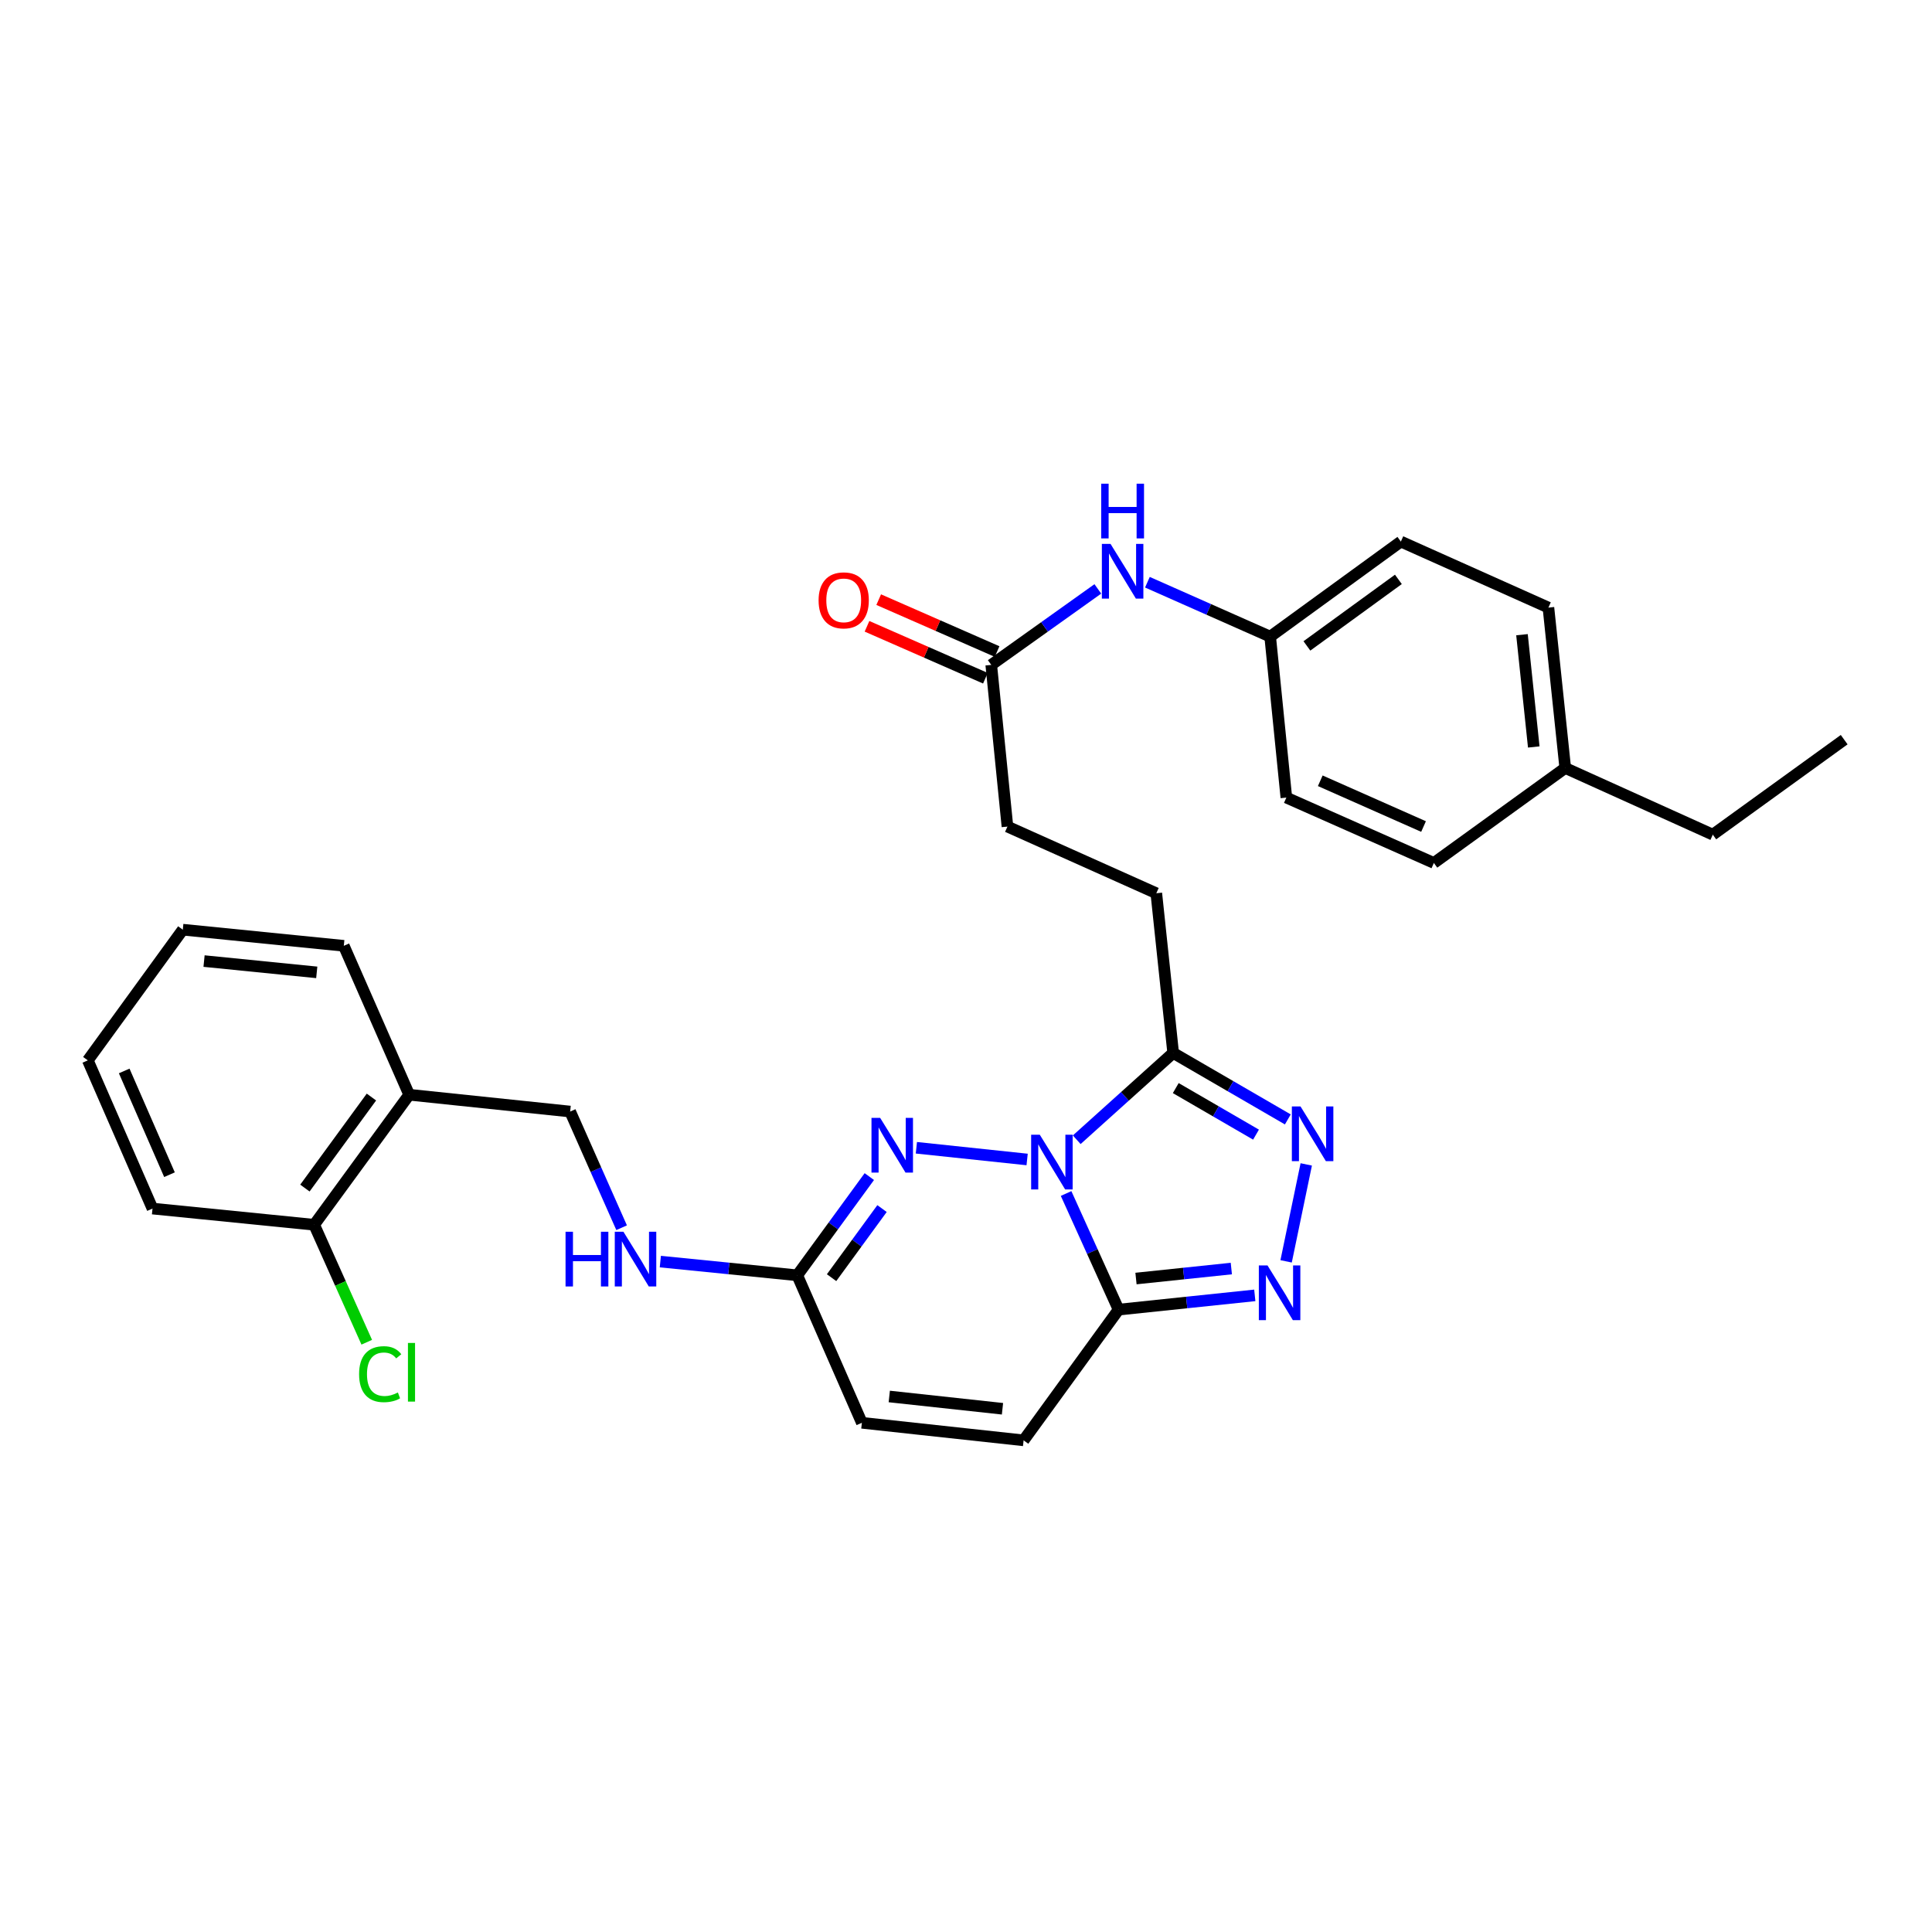 <?xml version='1.0' encoding='iso-8859-1'?>
<svg version='1.1' baseProfile='full'
              xmlns='http://www.w3.org/2000/svg'
                      xmlns:rdkit='http://www.rdkit.org/xml'
                      xmlns:xlink='http://www.w3.org/1999/xlink'
                  xml:space='preserve'
width='1000px' height='1000px' viewBox='0 0 1000 1000'>
<!-- END OF HEADER -->
<rect style='opacity:1.0;fill:#FFFFFF;stroke:none' width='1000' height='1000' x='0' y='0'> </rect>
<path class='bond-0' d='M 551.808,617.757 L 565.394,647.809' style='fill:none;fill-rule:evenodd;stroke:#0000FF;stroke-width:6px;stroke-linecap:butt;stroke-linejoin:miter;stroke-opacity:1' />
<path class='bond-0' d='M 565.394,647.809 L 578.98,677.861' style='fill:none;fill-rule:evenodd;stroke:#000000;stroke-width:6px;stroke-linecap:butt;stroke-linejoin:miter;stroke-opacity:1' />
<path class='bond-1' d='M 531.642,600.146 L 474.316,594.082' style='fill:none;fill-rule:evenodd;stroke:#0000FF;stroke-width:6px;stroke-linecap:butt;stroke-linejoin:miter;stroke-opacity:1' />
<path class='bond-2' d='M 557.31,589.933 L 582.27,567.463' style='fill:none;fill-rule:evenodd;stroke:#0000FF;stroke-width:6px;stroke-linecap:butt;stroke-linejoin:miter;stroke-opacity:1' />
<path class='bond-2' d='M 582.27,567.463 L 607.229,544.994' style='fill:none;fill-rule:evenodd;stroke:#000000;stroke-width:6px;stroke-linecap:butt;stroke-linejoin:miter;stroke-opacity:1' />
<path class='bond-3' d='M 578.98,677.861 L 614.229,674.17' style='fill:none;fill-rule:evenodd;stroke:#000000;stroke-width:6px;stroke-linecap:butt;stroke-linejoin:miter;stroke-opacity:1' />
<path class='bond-3' d='M 614.229,674.17 L 649.478,670.48' style='fill:none;fill-rule:evenodd;stroke:#0000FF;stroke-width:6px;stroke-linecap:butt;stroke-linejoin:miter;stroke-opacity:1' />
<path class='bond-3' d='M 587.985,661.765 L 612.66,659.181' style='fill:none;fill-rule:evenodd;stroke:#000000;stroke-width:6px;stroke-linecap:butt;stroke-linejoin:miter;stroke-opacity:1' />
<path class='bond-3' d='M 612.66,659.181 L 637.334,656.598' style='fill:none;fill-rule:evenodd;stroke:#0000FF;stroke-width:6px;stroke-linecap:butt;stroke-linejoin:miter;stroke-opacity:1' />
<path class='bond-6' d='M 578.98,677.861 L 529.815,745.521' style='fill:none;fill-rule:evenodd;stroke:#000000;stroke-width:6px;stroke-linecap:butt;stroke-linejoin:miter;stroke-opacity:1' />
<path class='bond-5' d='M 449.959,609.005 L 431.308,634.549' style='fill:none;fill-rule:evenodd;stroke:#0000FF;stroke-width:6px;stroke-linecap:butt;stroke-linejoin:miter;stroke-opacity:1' />
<path class='bond-5' d='M 431.308,634.549 L 412.656,660.094' style='fill:none;fill-rule:evenodd;stroke:#000000;stroke-width:6px;stroke-linecap:butt;stroke-linejoin:miter;stroke-opacity:1' />
<path class='bond-5' d='M 456.535,625.556 L 443.479,643.437' style='fill:none;fill-rule:evenodd;stroke:#0000FF;stroke-width:6px;stroke-linecap:butt;stroke-linejoin:miter;stroke-opacity:1' />
<path class='bond-5' d='M 443.479,643.437 L 430.423,661.318' style='fill:none;fill-rule:evenodd;stroke:#000000;stroke-width:6px;stroke-linecap:butt;stroke-linejoin:miter;stroke-opacity:1' />
<path class='bond-4' d='M 607.229,544.994 L 636.903,562.203' style='fill:none;fill-rule:evenodd;stroke:#000000;stroke-width:6px;stroke-linecap:butt;stroke-linejoin:miter;stroke-opacity:1' />
<path class='bond-4' d='M 636.903,562.203 L 666.576,579.411' style='fill:none;fill-rule:evenodd;stroke:#0000FF;stroke-width:6px;stroke-linecap:butt;stroke-linejoin:miter;stroke-opacity:1' />
<path class='bond-4' d='M 608.571,563.194 L 629.342,575.24' style='fill:none;fill-rule:evenodd;stroke:#000000;stroke-width:6px;stroke-linecap:butt;stroke-linejoin:miter;stroke-opacity:1' />
<path class='bond-4' d='M 629.342,575.24 L 650.113,587.286' style='fill:none;fill-rule:evenodd;stroke:#0000FF;stroke-width:6px;stroke-linecap:butt;stroke-linejoin:miter;stroke-opacity:1' />
<path class='bond-12' d='M 607.229,544.994 L 598.505,462.347' style='fill:none;fill-rule:evenodd;stroke:#000000;stroke-width:6px;stroke-linecap:butt;stroke-linejoin:miter;stroke-opacity:1' />
<path class='bond-30' d='M 665.69,652.875 L 676.111,602.695' style='fill:none;fill-rule:evenodd;stroke:#0000FF;stroke-width:6px;stroke-linecap:butt;stroke-linejoin:miter;stroke-opacity:1' />
<path class='bond-7' d='M 412.656,660.094 L 446.105,736.436' style='fill:none;fill-rule:evenodd;stroke:#000000;stroke-width:6px;stroke-linecap:butt;stroke-linejoin:miter;stroke-opacity:1' />
<path class='bond-10' d='M 412.656,660.094 L 377.222,656.546' style='fill:none;fill-rule:evenodd;stroke:#000000;stroke-width:6px;stroke-linecap:butt;stroke-linejoin:miter;stroke-opacity:1' />
<path class='bond-10' d='M 377.222,656.546 L 341.789,652.999' style='fill:none;fill-rule:evenodd;stroke:#0000FF;stroke-width:6px;stroke-linecap:butt;stroke-linejoin:miter;stroke-opacity:1' />
<path class='bond-31' d='M 529.815,745.521 L 446.105,736.436' style='fill:none;fill-rule:evenodd;stroke:#000000;stroke-width:6px;stroke-linecap:butt;stroke-linejoin:miter;stroke-opacity:1' />
<path class='bond-31' d='M 518.885,729.175 L 460.287,722.816' style='fill:none;fill-rule:evenodd;stroke:#000000;stroke-width:6px;stroke-linecap:butt;stroke-linejoin:miter;stroke-opacity:1' />
<path class='bond-8' d='M 513.07,344.142 L 521.451,427.835' style='fill:none;fill-rule:evenodd;stroke:#000000;stroke-width:6px;stroke-linecap:butt;stroke-linejoin:miter;stroke-opacity:1' />
<path class='bond-11' d='M 513.07,344.142 L 540.653,324.479' style='fill:none;fill-rule:evenodd;stroke:#000000;stroke-width:6px;stroke-linecap:butt;stroke-linejoin:miter;stroke-opacity:1' />
<path class='bond-11' d='M 540.653,324.479 L 568.237,304.816' style='fill:none;fill-rule:evenodd;stroke:#0000FF;stroke-width:6px;stroke-linecap:butt;stroke-linejoin:miter;stroke-opacity:1' />
<path class='bond-15' d='M 516.096,337.24 L 485.454,323.806' style='fill:none;fill-rule:evenodd;stroke:#000000;stroke-width:6px;stroke-linecap:butt;stroke-linejoin:miter;stroke-opacity:1' />
<path class='bond-15' d='M 485.454,323.806 L 454.813,310.372' style='fill:none;fill-rule:evenodd;stroke:#FF0000;stroke-width:6px;stroke-linecap:butt;stroke-linejoin:miter;stroke-opacity:1' />
<path class='bond-15' d='M 510.044,351.043 L 479.403,337.609' style='fill:none;fill-rule:evenodd;stroke:#000000;stroke-width:6px;stroke-linecap:butt;stroke-linejoin:miter;stroke-opacity:1' />
<path class='bond-15' d='M 479.403,337.609 L 448.761,324.174' style='fill:none;fill-rule:evenodd;stroke:#FF0000;stroke-width:6px;stroke-linecap:butt;stroke-linejoin:miter;stroke-opacity:1' />
<path class='bond-9' d='M 211.795,566.629 L 295.112,575.337' style='fill:none;fill-rule:evenodd;stroke:#000000;stroke-width:6px;stroke-linecap:butt;stroke-linejoin:miter;stroke-opacity:1' />
<path class='bond-14' d='M 211.795,566.629 L 162.614,633.929' style='fill:none;fill-rule:evenodd;stroke:#000000;stroke-width:6px;stroke-linecap:butt;stroke-linejoin:miter;stroke-opacity:1' />
<path class='bond-14' d='M 192.25,567.832 L 157.823,614.942' style='fill:none;fill-rule:evenodd;stroke:#000000;stroke-width:6px;stroke-linecap:butt;stroke-linejoin:miter;stroke-opacity:1' />
<path class='bond-24' d='M 211.795,566.629 L 177.953,489.55' style='fill:none;fill-rule:evenodd;stroke:#000000;stroke-width:6px;stroke-linecap:butt;stroke-linejoin:miter;stroke-opacity:1' />
<path class='bond-13' d='M 321.748,635.464 L 308.43,605.401' style='fill:none;fill-rule:evenodd;stroke:#0000FF;stroke-width:6px;stroke-linecap:butt;stroke-linejoin:miter;stroke-opacity:1' />
<path class='bond-13' d='M 308.43,605.401 L 295.112,575.337' style='fill:none;fill-rule:evenodd;stroke:#000000;stroke-width:6px;stroke-linecap:butt;stroke-linejoin:miter;stroke-opacity:1' />
<path class='bond-16' d='M 593.893,301.357 L 625.667,315.436' style='fill:none;fill-rule:evenodd;stroke:#0000FF;stroke-width:6px;stroke-linecap:butt;stroke-linejoin:miter;stroke-opacity:1' />
<path class='bond-16' d='M 625.667,315.436 L 657.44,329.515' style='fill:none;fill-rule:evenodd;stroke:#000000;stroke-width:6px;stroke-linecap:butt;stroke-linejoin:miter;stroke-opacity:1' />
<path class='bond-17' d='M 598.505,462.347 L 521.451,427.835' style='fill:none;fill-rule:evenodd;stroke:#000000;stroke-width:6px;stroke-linecap:butt;stroke-linejoin:miter;stroke-opacity:1' />
<path class='bond-18' d='M 162.614,633.929 L 176.222,664.333' style='fill:none;fill-rule:evenodd;stroke:#000000;stroke-width:6px;stroke-linecap:butt;stroke-linejoin:miter;stroke-opacity:1' />
<path class='bond-18' d='M 176.222,664.333 L 189.83,694.737' style='fill:none;fill-rule:evenodd;stroke:#00CC00;stroke-width:6px;stroke-linecap:butt;stroke-linejoin:miter;stroke-opacity:1' />
<path class='bond-25' d='M 162.614,633.929 L 78.937,625.557' style='fill:none;fill-rule:evenodd;stroke:#000000;stroke-width:6px;stroke-linecap:butt;stroke-linejoin:miter;stroke-opacity:1' />
<path class='bond-20' d='M 657.44,329.515 L 665.813,412.831' style='fill:none;fill-rule:evenodd;stroke:#000000;stroke-width:6px;stroke-linecap:butt;stroke-linejoin:miter;stroke-opacity:1' />
<path class='bond-21' d='M 657.44,329.515 L 725.083,280.317' style='fill:none;fill-rule:evenodd;stroke:#000000;stroke-width:6px;stroke-linecap:butt;stroke-linejoin:miter;stroke-opacity:1' />
<path class='bond-21' d='M 676.451,334.323 L 723.801,299.884' style='fill:none;fill-rule:evenodd;stroke:#000000;stroke-width:6px;stroke-linecap:butt;stroke-linejoin:miter;stroke-opacity:1' />
<path class='bond-19' d='M 810.167,397.509 L 801.459,314.494' style='fill:none;fill-rule:evenodd;stroke:#000000;stroke-width:6px;stroke-linecap:butt;stroke-linejoin:miter;stroke-opacity:1' />
<path class='bond-19' d='M 793.872,386.629 L 787.777,328.518' style='fill:none;fill-rule:evenodd;stroke:#000000;stroke-width:6px;stroke-linecap:butt;stroke-linejoin:miter;stroke-opacity:1' />
<path class='bond-26' d='M 810.167,397.509 L 886.542,432.013' style='fill:none;fill-rule:evenodd;stroke:#000000;stroke-width:6px;stroke-linecap:butt;stroke-linejoin:miter;stroke-opacity:1' />
<path class='bond-32' d='M 810.167,397.509 L 742.172,446.665' style='fill:none;fill-rule:evenodd;stroke:#000000;stroke-width:6px;stroke-linecap:butt;stroke-linejoin:miter;stroke-opacity:1' />
<path class='bond-22' d='M 665.813,412.831 L 742.172,446.665' style='fill:none;fill-rule:evenodd;stroke:#000000;stroke-width:6px;stroke-linecap:butt;stroke-linejoin:miter;stroke-opacity:1' />
<path class='bond-22' d='M 683.372,404.128 L 736.823,427.811' style='fill:none;fill-rule:evenodd;stroke:#000000;stroke-width:6px;stroke-linecap:butt;stroke-linejoin:miter;stroke-opacity:1' />
<path class='bond-23' d='M 725.083,280.317 L 801.459,314.494' style='fill:none;fill-rule:evenodd;stroke:#000000;stroke-width:6px;stroke-linecap:butt;stroke-linejoin:miter;stroke-opacity:1' />
<path class='bond-28' d='M 177.953,489.55 L 94.619,481.203' style='fill:none;fill-rule:evenodd;stroke:#000000;stroke-width:6px;stroke-linecap:butt;stroke-linejoin:miter;stroke-opacity:1' />
<path class='bond-28' d='M 163.95,503.294 L 105.617,497.451' style='fill:none;fill-rule:evenodd;stroke:#000000;stroke-width:6px;stroke-linecap:butt;stroke-linejoin:miter;stroke-opacity:1' />
<path class='bond-33' d='M 78.937,625.557 L 45.455,548.846' style='fill:none;fill-rule:evenodd;stroke:#000000;stroke-width:6px;stroke-linecap:butt;stroke-linejoin:miter;stroke-opacity:1' />
<path class='bond-33' d='M 87.727,608.021 L 64.289,554.324' style='fill:none;fill-rule:evenodd;stroke:#000000;stroke-width:6px;stroke-linecap:butt;stroke-linejoin:miter;stroke-opacity:1' />
<path class='bond-27' d='M 886.542,432.013 L 954.545,382.849' style='fill:none;fill-rule:evenodd;stroke:#000000;stroke-width:6px;stroke-linecap:butt;stroke-linejoin:miter;stroke-opacity:1' />
<path class='bond-29' d='M 94.619,481.203 L 45.455,548.846' style='fill:none;fill-rule:evenodd;stroke:#000000;stroke-width:6px;stroke-linecap:butt;stroke-linejoin:miter;stroke-opacity:1' />
<path  class='atom-0' d='M 538.199 587.342
L 547.479 602.342
Q 548.399 603.822, 549.879 606.502
Q 551.359 609.182, 551.439 609.342
L 551.439 587.342
L 555.199 587.342
L 555.199 615.662
L 551.319 615.662
L 541.359 599.262
Q 540.199 597.342, 538.959 595.142
Q 537.759 592.942, 537.399 592.262
L 537.399 615.662
L 533.719 615.662
L 533.719 587.342
L 538.199 587.342
' fill='#0000FF'/>
<path  class='atom-2' d='M 455.56 578.601
L 464.84 593.601
Q 465.76 595.081, 467.24 597.761
Q 468.72 600.441, 468.8 600.601
L 468.8 578.601
L 472.56 578.601
L 472.56 606.921
L 468.68 606.921
L 458.72 590.521
Q 457.56 588.601, 456.32 586.401
Q 455.12 584.201, 454.76 583.521
L 454.76 606.921
L 451.08 606.921
L 451.08 578.601
L 455.56 578.601
' fill='#0000FF'/>
<path  class='atom-4' d='M 656.053 654.976
L 665.333 669.976
Q 666.253 671.456, 667.733 674.136
Q 669.213 676.816, 669.293 676.976
L 669.293 654.976
L 673.053 654.976
L 673.053 683.296
L 669.173 683.296
L 659.213 666.896
Q 658.053 664.976, 656.813 662.776
Q 655.613 660.576, 655.253 659.896
L 655.253 683.296
L 651.573 683.296
L 651.573 654.976
L 656.053 654.976
' fill='#0000FF'/>
<path  class='atom-5' d='M 673.142 572.69
L 682.422 587.69
Q 683.342 589.17, 684.822 591.85
Q 686.302 594.53, 686.382 594.69
L 686.382 572.69
L 690.142 572.69
L 690.142 601.01
L 686.262 601.01
L 676.302 584.61
Q 675.142 582.69, 673.902 580.49
Q 672.702 578.29, 672.342 577.61
L 672.342 601.01
L 668.662 601.01
L 668.662 572.69
L 673.142 572.69
' fill='#0000FF'/>
<path  class='atom-11' d='M 292.726 637.553
L 296.566 637.553
L 296.566 649.593
L 311.046 649.593
L 311.046 637.553
L 314.886 637.553
L 314.886 665.873
L 311.046 665.873
L 311.046 652.793
L 296.566 652.793
L 296.566 665.873
L 292.726 665.873
L 292.726 637.553
' fill='#0000FF'/>
<path  class='atom-11' d='M 322.686 637.553
L 331.966 652.553
Q 332.886 654.033, 334.366 656.713
Q 335.846 659.393, 335.926 659.553
L 335.926 637.553
L 339.686 637.553
L 339.686 665.873
L 335.806 665.873
L 325.846 649.473
Q 324.686 647.553, 323.446 645.353
Q 322.246 643.153, 321.886 642.473
L 321.886 665.873
L 318.206 665.873
L 318.206 637.553
L 322.686 637.553
' fill='#0000FF'/>
<path  class='atom-12' d='M 574.804 281.512
L 584.084 296.512
Q 585.004 297.992, 586.484 300.672
Q 587.964 303.352, 588.044 303.512
L 588.044 281.512
L 591.804 281.512
L 591.804 309.832
L 587.924 309.832
L 577.964 293.432
Q 576.804 291.512, 575.564 289.312
Q 574.364 287.112, 574.004 286.432
L 574.004 309.832
L 570.324 309.832
L 570.324 281.512
L 574.804 281.512
' fill='#0000FF'/>
<path  class='atom-12' d='M 569.984 250.36
L 573.824 250.36
L 573.824 262.4
L 588.304 262.4
L 588.304 250.36
L 592.144 250.36
L 592.144 278.68
L 588.304 278.68
L 588.304 265.6
L 573.824 265.6
L 573.824 278.68
L 569.984 278.68
L 569.984 250.36
' fill='#0000FF'/>
<path  class='atom-16' d='M 423.702 310.739
Q 423.702 303.939, 427.062 300.139
Q 430.422 296.339, 436.702 296.339
Q 442.982 296.339, 446.342 300.139
Q 449.702 303.939, 449.702 310.739
Q 449.702 317.619, 446.302 321.539
Q 442.902 325.419, 436.702 325.419
Q 430.462 325.419, 427.062 321.539
Q 423.702 317.659, 423.702 310.739
M 436.702 322.219
Q 441.022 322.219, 443.342 319.339
Q 445.702 316.419, 445.702 310.739
Q 445.702 305.179, 443.342 302.379
Q 441.022 299.539, 436.702 299.539
Q 432.382 299.539, 430.022 302.339
Q 427.702 305.139, 427.702 310.739
Q 427.702 316.459, 430.022 319.339
Q 432.382 322.219, 436.702 322.219
' fill='#FF0000'/>
<path  class='atom-19' d='M 185.871 711.268
Q 185.871 704.228, 189.151 700.548
Q 192.471 696.828, 198.751 696.828
Q 204.591 696.828, 207.711 700.948
L 205.071 703.108
Q 202.791 700.108, 198.751 700.108
Q 194.471 700.108, 192.191 702.988
Q 189.951 705.828, 189.951 711.268
Q 189.951 716.868, 192.271 719.748
Q 194.631 722.628, 199.191 722.628
Q 202.311 722.628, 205.951 720.748
L 207.071 723.748
Q 205.591 724.708, 203.351 725.268
Q 201.111 725.828, 198.631 725.828
Q 192.471 725.828, 189.151 722.068
Q 185.871 718.308, 185.871 711.268
' fill='#00CC00'/>
<path  class='atom-19' d='M 211.151 695.108
L 214.831 695.108
L 214.831 725.468
L 211.151 725.468
L 211.151 695.108
' fill='#00CC00'/>
</svg>
